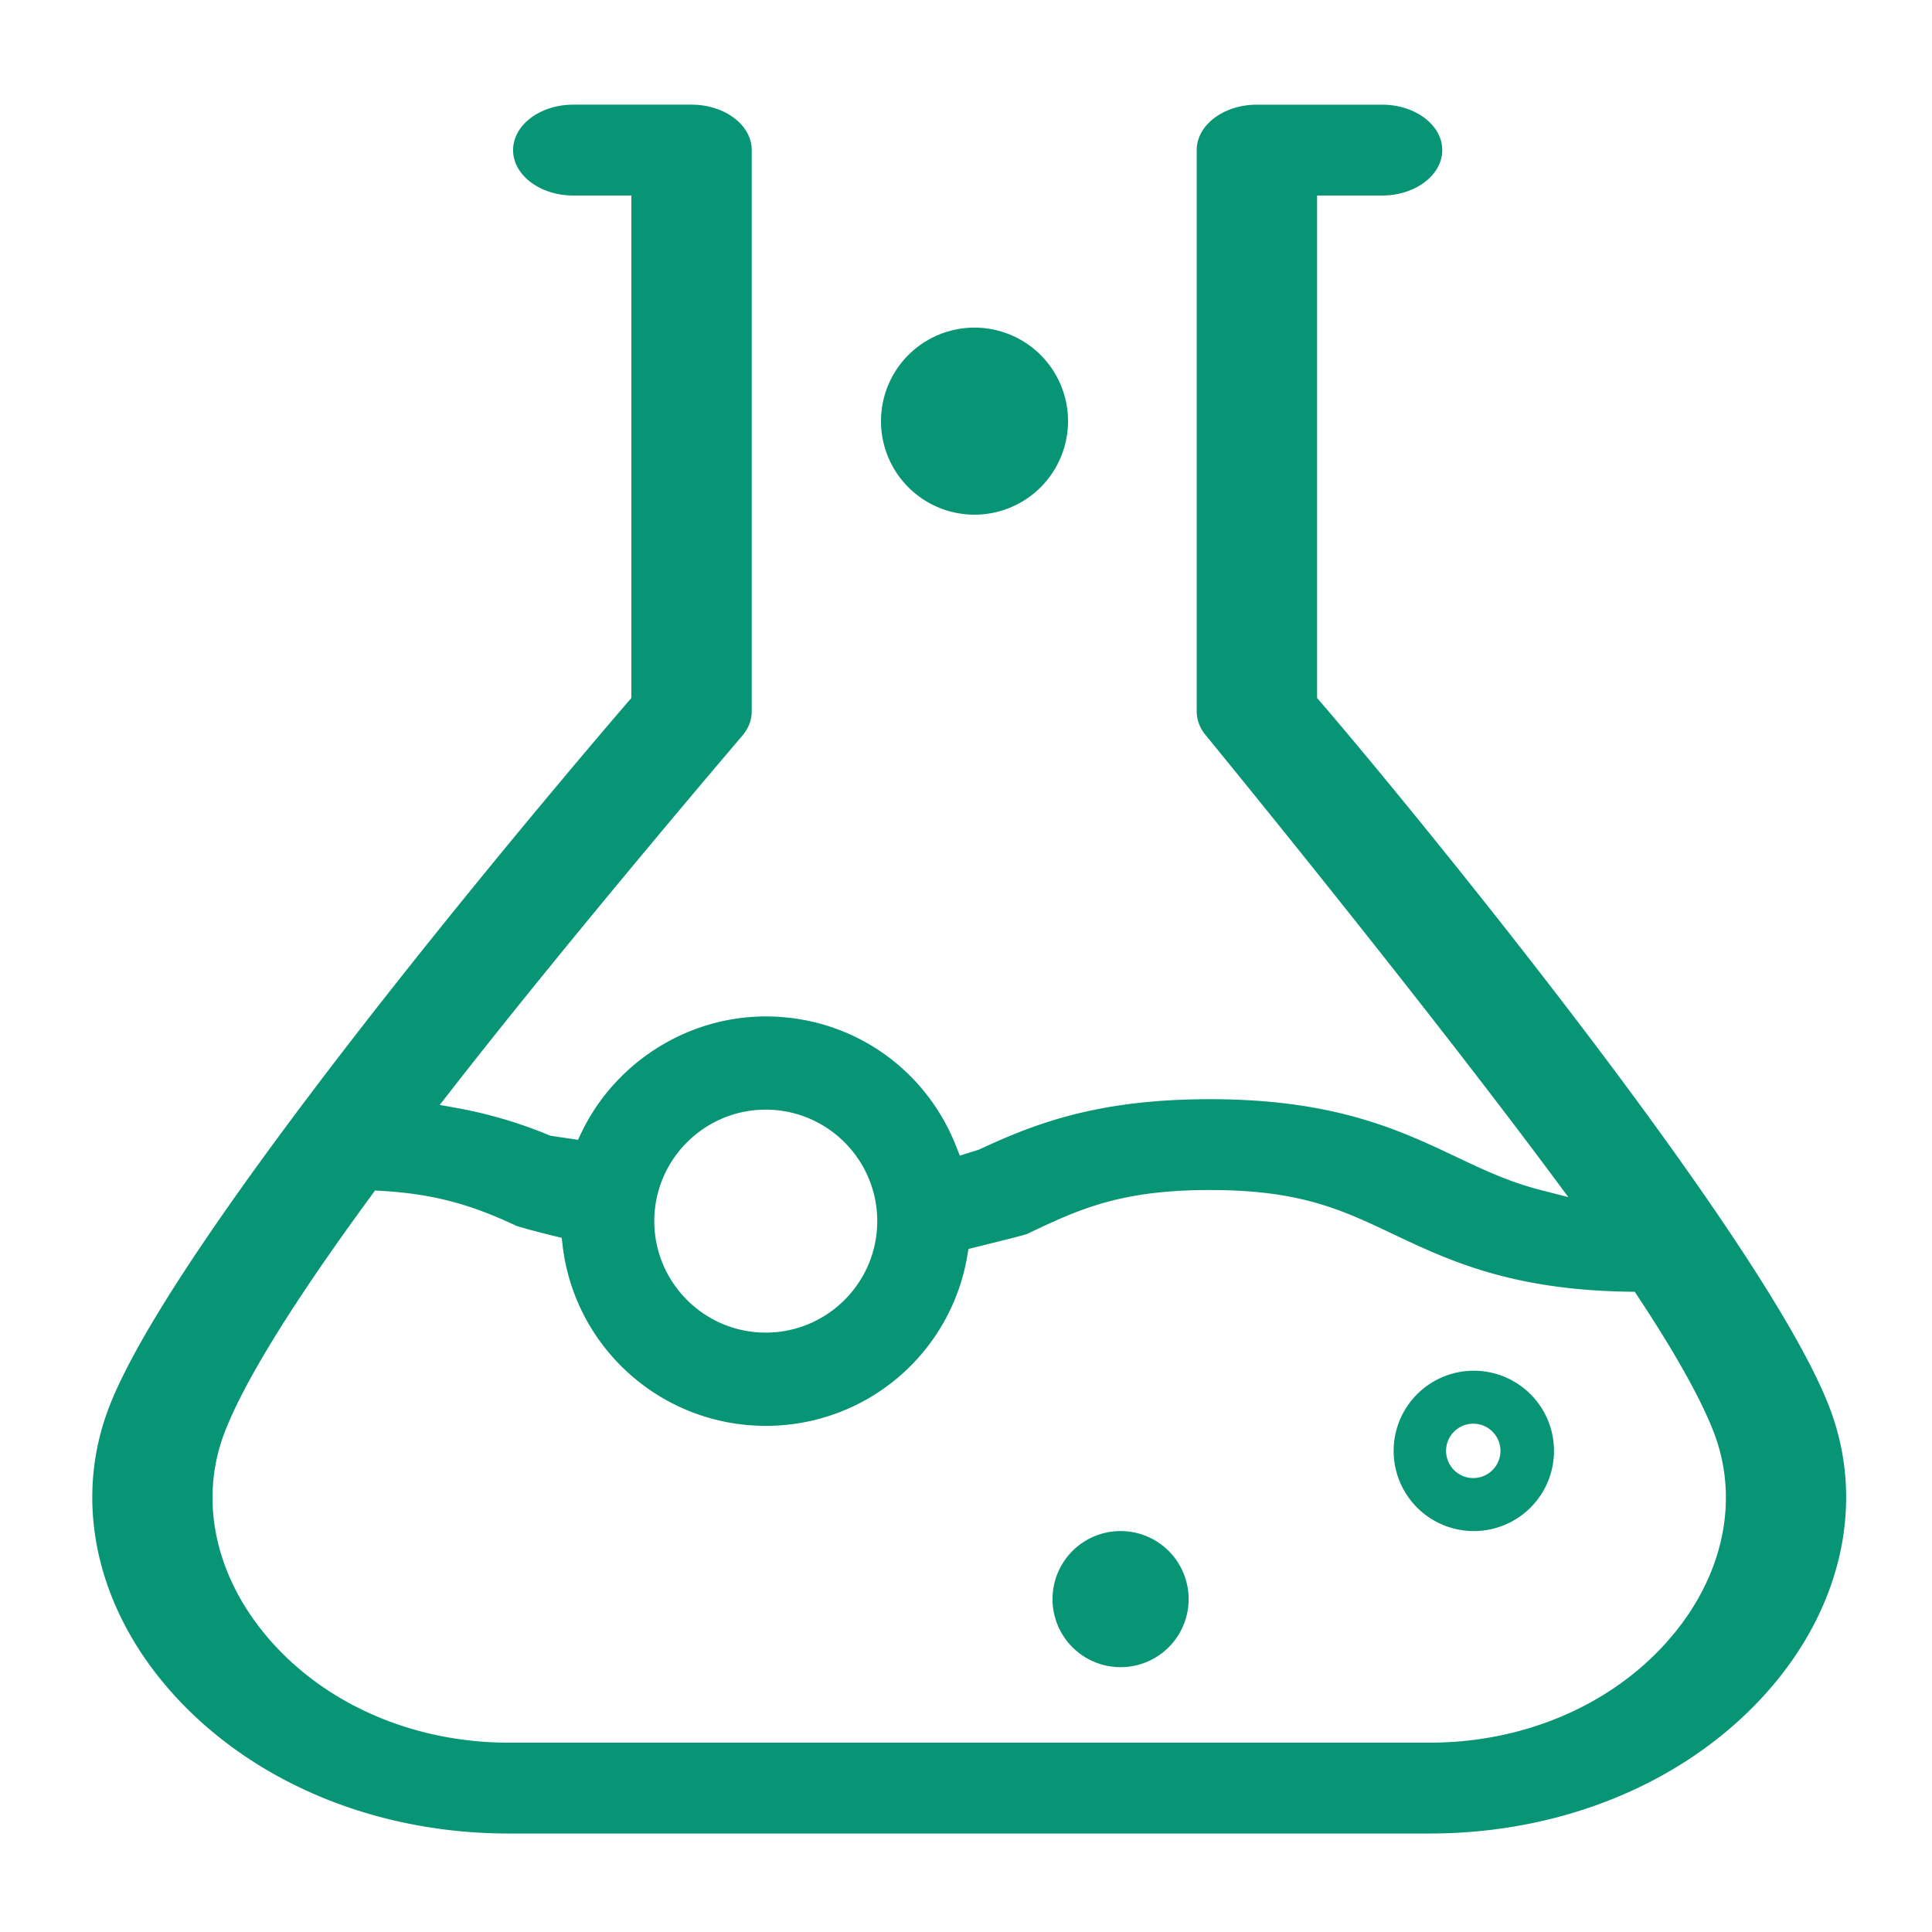 <?xml version="1.0" standalone="no"?><!DOCTYPE svg PUBLIC "-//W3C//DTD SVG 1.1//EN" "http://www.w3.org/Graphics/SVG/1.1/DTD/svg11.dtd"><svg t="1702975331157" class="icon" viewBox="0 0 1024 1024" version="1.1" xmlns="http://www.w3.org/2000/svg" p-id="4404" xmlns:xlink="http://www.w3.org/1999/xlink" width="200" height="200"><path d="M516.511 223.217m-49.572 0a49.572 49.572 0 1 0 99.144 0 49.572 49.572 0 1 0-99.144 0Z" p-id="4405" fill="#089575"></path><path d="M593.93 847.565m-36.07 0a36.07 36.07 0 1 0 72.141 0 36.07 36.07 0 1 0-72.141 0Z" p-id="4406" fill="#089575"></path><path d="M781.153 726.508a42.496 42.496 0 1 0 0.005 84.997 42.496 42.496 0 0 0-0.005-84.997z m0 56.893a14.408 14.408 0 1 1 0.005-28.81 14.408 14.408 0 0 1-0.005 28.81z" p-id="4407" fill="#089575"></path><path d="M269.614 971.807c-69.059 0-132.961-25.943-175.314-71.183-42.752-45.665-56.335-103.695-36.337-155.213 38.932-100.296 273.024-371.236 275.384-373.965l1.29-1.49V103.629h-30.787c-17.592 0-31.898-10.803-31.898-24.079s14.305-24.079 31.898-24.079h62.684c17.587 0 31.898 10.798 31.898 24.079v297.544c0 4.695-1.828 9.267-5.294 13.22-0.753 0.86-89.395 104.591-154.68 188.406l-5.381 6.912 8.617 1.556c17.106 3.087 32.814 7.7 49.439 14.515l0.604 0.251 14.602 2.171 1.69-3.533c17.951-37.581 56.361-61.86 97.848-61.86 44.995 0 84.654 27.146 101.028 69.156l1.807 4.623 6.487-2.038c1.336-0.399 2.668-0.799 3.927-1.275 29.169-13.542 62.305-26.604 122.158-26.604 66.012 0 100.362 16.276 130.668 30.633 14.408 6.825 28.012 13.271 44.831 17.562l14.474 3.697-8.919-11.986c-74.65-100.296-182.062-231.363-182.753-232.161-3.476-3.968-5.304-8.54-5.304-13.23V79.555c0-13.281 14.305-24.079 31.892-24.079h66.355c17.597 0 31.898 10.798 31.898 24.079 0 13.276-14.305 24.079-31.898 24.079h-34.447v266.322l1.29 1.49c37.243 43.023 234.02 281.083 270.08 373.965 19.999 51.517 6.42 109.548-36.337 155.213-42.353 45.24-106.25 71.183-175.314 71.183H269.614z m-72.53-338.493c-41.078 55.962-67.282 98.181-77.875 125.476-14.623 37.668-4.47 80.338 27.172 114.145 30.177 32.23 75.095 50.714 123.228 50.714h488.187c48.143 0 93.061-18.483 123.228-50.714 31.642-33.802 41.795-76.472 27.177-114.145-6.866-17.684-20.388-41.83-40.207-71.777l-1.551-2.34-2.796-0.036c-62.612-0.84-95.98-16.655-125.42-30.607-27.474-13.015-49.162-23.291-96.952-23.291-47.811 0-69.499 10.276-96.963 23.291-1.603 0.65-12.022 3.231-19.625 5.115l-11.382 2.836-0.579 3.41a108.088 108.088 0 0 1-106.865 90.337c-55.122 0-101.432-41.267-107.72-95.985l-0.425-3.666-3.579-0.87c-12.365-3.036-18.278-4.767-21.084-5.693l0.01-0.128-3.4-1.531c-19.707-8.858-38.825-15.094-68.04-16.691l-2.862-0.159-1.679 2.309z m208.788-45.174c-32.579 0-59.085 26.511-59.085 59.09 0 32.573 26.506 59.08 59.085 59.08 32.579 0 59.085-26.506 59.085-59.08 0.005-32.579-26.506-59.09-59.085-59.09z" p-id="4408" fill="#089575"></path></svg>